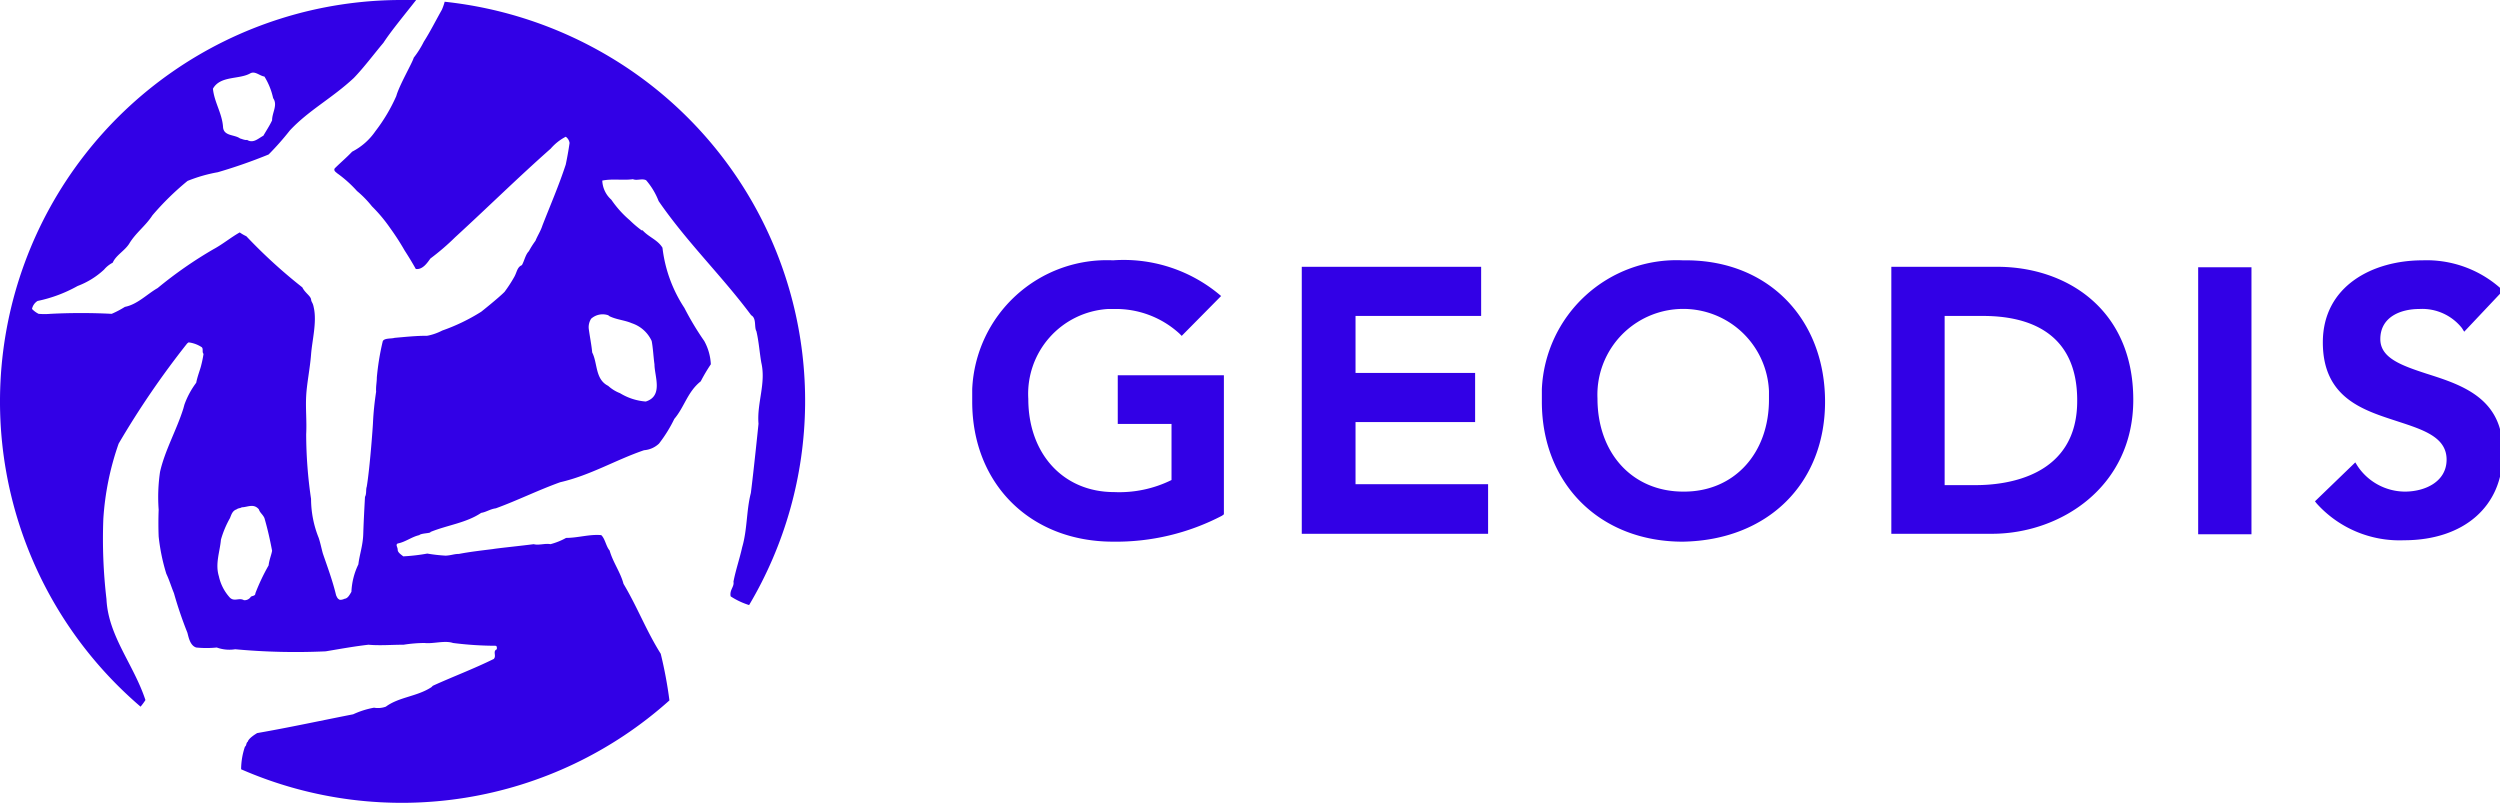 <svg id="Layer_1" data-name="Layer 1" xmlns="http://www.w3.org/2000/svg" viewBox="0 0 286.22 91.917"><defs><style>.cls-1{fill:#3200e6;}</style></defs><path class="cls-1" d="M50.909.199a6.192,6.192,0,0,1-.319.916c-.677,1.195-1.354,2.549-2.071,3.665a10.921,10.921,0,0,1-1.155,1.832c-.12.518-1.673,3.187-1.992,4.382a19.5,19.5,0,0,1-2.39,4.023,7.231,7.231,0,0,1-2.669,2.35c-.598.637-1.354,1.275-1.992,1.912-.159.279.159.438.279.558a13.795,13.795,0,0,1,2.271,2.032,11.879,11.879,0,0,1,1.713,1.753,17.452,17.452,0,0,1,2.071,2.47,28.777,28.777,0,0,1,1.673,2.589c.438.677.876,1.394,1.275,2.111.797.12,1.354-.757,1.673-1.195a27.53,27.53,0,0,0,2.828-2.43c3.824-3.505,7.17-6.812,10.954-10.158A5.733,5.733,0,0,1,64.771,15.655a1.057,1.057,0,0,1,.438.717c-.119.837-.279,1.713-.438,2.47-.797,2.43-1.753,4.621-2.669,6.971-.199.637-.558,1.155-.797,1.753a9.917,9.917,0,0,0-.757,1.195c-.398.398-.518,1.115-.797,1.593-.558.239-.558.797-.876,1.354a15.753,15.753,0,0,1-1.115,1.713c-.757.757-2.669,2.271-2.669,2.271a21.96,21.96,0,0,1-4.461,2.151,6.242,6.242,0,0,1-1.713.598c-1.275,0-2.39.119-3.744.239-.359.119-1.195,0-1.354.398a28.976,28.976,0,0,0-.677,4.143c0,.558-.119.996-.08,1.633a33.69,33.69,0,0,0-.359,3.505c0,.279-.359,5.258-.717,7.369-.119.319,0,.797-.199,1.155-.08,1.474-.159,2.948-.199,4.262s-.438,2.39-.558,3.466a7.989,7.989,0,0,0-.797,3.147c-.199.319-.398.757-.797.797a1.103,1.103,0,0,1-.518.119c-.279-.119-.319-.279-.438-.518-.398-1.673-.996-3.266-1.514-4.78-.159-.558-.279-1.195-.478-1.793a12.031,12.031,0,0,1-.876-4.461,51.543,51.543,0,0,1-.558-7.409c.08-1.474-.08-2.908,0-4.382s.438-3.147.558-4.74.677-3.705.319-5.338c-.119-.677-.279-.598-.319-.996-.08-.398-.717-.757-.996-1.354a59.463,59.463,0,0,1-6.413-5.856,4.694,4.694,0,0,1-.757-.438c-.996.558-1.952,1.354-2.988,1.912a47.308,47.308,0,0,0-6.413,4.461c-1.195.677-2.31,1.872-3.744,2.151a10.969,10.969,0,0,1-1.514.797,68.591,68.591,0,0,0-7.011,0,7.685,7.685,0,0,1-1.354,0,2.665,2.665,0,0,1-.757-.558,1.397,1.397,0,0,1,.637-.916,15.928,15.928,0,0,0,4.581-1.713,9.18,9.18,0,0,0,3.027-1.872,3.259,3.259,0,0,1,.996-.797c.359-.837,1.354-1.354,1.872-2.151.757-1.275,1.872-2.032,2.669-3.266A31.365,31.365,0,0,1,21.471,20.714a17.265,17.265,0,0,1,3.466-.996,59.068,59.068,0,0,0,5.816-2.032A31.554,31.554,0,0,0,33.182,14.938c2.151-2.31,4.86-3.705,7.33-6.015,1.155-1.195,2.31-2.749,3.386-4.023C44.774,3.545,46.367,1.633,47.642 0H46.009A45.968,45.968,0,0,0,16.093,80.904a6.647,6.647,0,0,0,.558-.757c-1.354-4.103-4.262-7.33-4.461-11.552a59.269,59.269,0,0,1-.359-9.202,32.098,32.098,0,0,1,1.753-8.604A98.843,98.843,0,0,1,21.431,39.317l.159-.119a3.492,3.492,0,0,1,1.514.558c.199.199,0,.558.199.757a13.659,13.659,0,0,1-.279,1.354c-.08.359-.438,1.275-.558,1.952a9.531,9.531,0,0,0-1.354,2.51l-.119.438c-.757,2.43-2.111,4.78-2.669,7.25a19.818,19.818,0,0,0-.159,4.342c-.04,1.036-.04,2.032,0,3.067a22.502,22.502,0,0,0,.876,4.262c.359.757.518,1.354.876,2.231A45.231,45.231,0,0,0,21.431,72.379c.119.279.239,1.514,1.036,1.753a11.584,11.584,0,0,0,2.35,0,4.224,4.224,0,0,0,2.111.199,74.808,74.808,0,0,0,10.357.239c1.673-.279,3.187-.558,4.9-.757,1.275.119,2.669,0,4.023,0a16.123,16.123,0,0,1,2.39-.199c.996.119,2.31-.319,3.266,0a39.304,39.304,0,0,0,4.86.319c.199,0,.159.279.159.398-.518.239,0,.757-.359,1.115-2.35,1.155-4.7,2.032-6.971,3.067l-.159.159c-1.633,1.076-3.705,1.115-5.218,2.231a2.596,2.596,0,0,1-1.354.119,9.833,9.833,0,0,0-2.39.757c-3.665.717-7.33,1.514-10.994,2.151-.119.08-.956.558-1.076.996-.199.119-.119.438-.319.558a8.217,8.217,0,0,0-.438,2.589A45.922,45.922,0,0,0,76.642,80.187a48.429,48.429,0,0,0-.996-5.338c-1.673-2.669-2.669-5.338-4.262-8.007-.359-1.354-1.195-2.43-1.593-3.824-.398-.438-.518-1.354-.956-1.753-1.354-.119-2.669.319-4.023.319a7.665,7.665,0,0,1-1.793.717c-.598-.119-1.354.159-1.912,0-1.195.159-4.262.478-4.661.558-1.275.159-2.669.319-3.904.558-.558,0-.837.159-1.514.199a19.021,19.021,0,0,1-2.111-.239,21.518,21.518,0,0,1-2.749.319c-.239-.199-.637-.438-.637-.757s-.279-.558,0-.717c.876-.159,1.593-.757,2.47-.956.239-.239,1.354-.199,1.275-.359,1.952-.797,4.103-1.036,5.816-2.191.558-.08,1.036-.438,1.673-.518,2.51-.916,4.82-2.071,7.369-2.988,3.466-.797,6.334-2.549,9.6-3.665a2.807,2.807,0,0,0,1.713-.757,15.933,15.933,0,0,0,1.753-2.828c1.155-1.354,1.514-3.107,3.027-4.302a19.317,19.317,0,0,1,1.155-1.952,6.091,6.091,0,0,0-.757-2.669,32.804,32.804,0,0,1-2.271-3.784A15.848,15.848,0,0,1,75.845,28.362c-.558-.916-1.554-1.195-2.271-1.992h-.119a12.232,12.232,0,0,1-1.354-1.155,11.881,11.881,0,0,1-2.111-2.35,3.092,3.092,0,0,1-1.036-2.191c1.195-.239,2.39,0,3.505-.159.478.199,1.036-.119,1.514.12a8.125,8.125,0,0,1,1.434,2.39c3.266,4.74,7.25,8.564,10.596,13.066.637.359.319,1.354.598,1.832.279,1.195.359,2.43.558,3.585.558,2.39-.518,4.621-.319,7.011,0,0-.558,5.457-.876,7.927-.518,1.992-.398,4.183-.996,6.214-.279,1.275-.757,2.669-.996,3.944.119.558-.478.956-.319,1.673a8.523,8.523,0,0,0,2.111.996A45.842,45.842,0,0,0,69.71,6.453,46.497,46.497,0,0,0,50.909.199ZM28.641,8.405c.558-.319,1.076.279,1.633.359a7.85,7.85,0,0,1,.996,2.47c.558.797-.12,1.633-.12,2.549-.279.598-.677,1.195-.996,1.753-.598.319-1.155.916-1.872.478-.199.08-.717-.159-.797-.159-.637-.478-1.912-.239-1.952-1.354-.119-1.554-.996-2.788-1.155-4.342C25.215,8.644,27.366,9.122,28.641,8.405ZM30.752,64.731A23.328,23.328,0,0,0,29.239,67.918c0,.319-.319.279-.518.398a.844.844,0,0,1-.797.398c-.558-.319-1.076.199-1.593-.279a5.254,5.254,0,0,1-1.275-2.47c-.438-1.434.12-2.788.239-4.183a11.187,11.187,0,0,1,1.036-2.47c.159-.398.279-.837.757-.996.199-.159.438-.119.598-.239.637,0,1.354-.478,1.952.239.12.398.438.558.637.996.359,1.235.637,2.47.876,3.744C31.071,63.536,30.832,64.054,30.752,64.731Zm38.879-28.641.159.12c.837.398,1.713.438,2.549.797a3.813,3.813,0,0,1,2.271,2.032c.159.837.199,1.832.319,2.669,0,1.354,1.036,3.625-.996,4.262a6.604,6.604,0,0,1-2.948-.956,4.295,4.295,0,0,1-1.354-.837c-1.514-.757-1.195-2.589-1.832-3.824-.08-.876-.279-1.832-.398-2.749a1.801,1.801,0,0,1,.279-1.115A1.975,1.975,0,0,1,69.631,36.09Z"/><path class="cls-1" d="M128.023,48.536h6.102v6.421a13.497,13.497,0,0,1-6.58,1.38c-5.784,0-9.817-4.351-9.817-10.666a9.733,9.733,0,0,1,9.127-10.295h.69a10.775,10.775,0,0,1,7.482,2.812l.265.265,4.511-4.564-.318-.265a17.123,17.123,0,0,0-12.046-3.821,15.438,15.438,0,0,0-16.132,14.752v1.433c0,9.392,6.633,16.026,16.132,16.026a26.19,26.19,0,0,0,12.47-2.972l.212-.159V42.964H127.97v5.572Zm27.169-.212h13.691V42.698H155.192V36.172h14.381V30.547h-20.536V61.112h21.332V55.434h-15.177V48.323ZM193.028,29.804H192.656a15.438,15.438,0,0,0-16.132,14.752v1.433c0,9.392,6.633,16.026,16.132,16.026h0c9.711-.159,16.291-6.633,16.291-16.026s-6.421-16.185-15.919-16.185ZM192.709,56.283c-5.784,0-9.817-4.351-9.817-10.666a9.826,9.826,0,0,1,19.634-.849v.849c.053,6.315-4.033,10.719-9.817,10.666ZM228.687,30.547H216.535V61.112h11.515c7.854,0,16.185-5.36,16.185-15.336,0-10.507-7.801-15.23-15.548-15.23Zm-2.494,24.993h-3.555V36.172H227.042c4.935,0,10.772,1.698,10.772,9.658.053,8.756-8.119,9.711-11.621,9.711ZM251.664,61.165h6.102V30.6H251.664ZM277.878,42.805c-2.919-.955-5.36-1.804-5.36-3.98,0-2.547,2.335-3.449,4.457-3.449a5.814,5.814,0,0,1,4.882,2.176l.265.425,4.457-4.723-.318-.265a12.727,12.727,0,0,0-8.915-3.184c-5.678,0-11.409,2.919-11.409,9.392s4.776,7.801,8.65,9.074c2.919.955,5.519,1.804,5.519,4.351s-2.494,3.661-4.776,3.661a6.557,6.557,0,0,1-5.413-2.919l-.265-.425-4.617,4.457.212.265a12.753,12.753,0,0,0,9.976,4.192c6.845,0,11.303-3.874,11.303-9.87.212-6.368-4.67-7.907-8.649-9.18Z"/></svg>